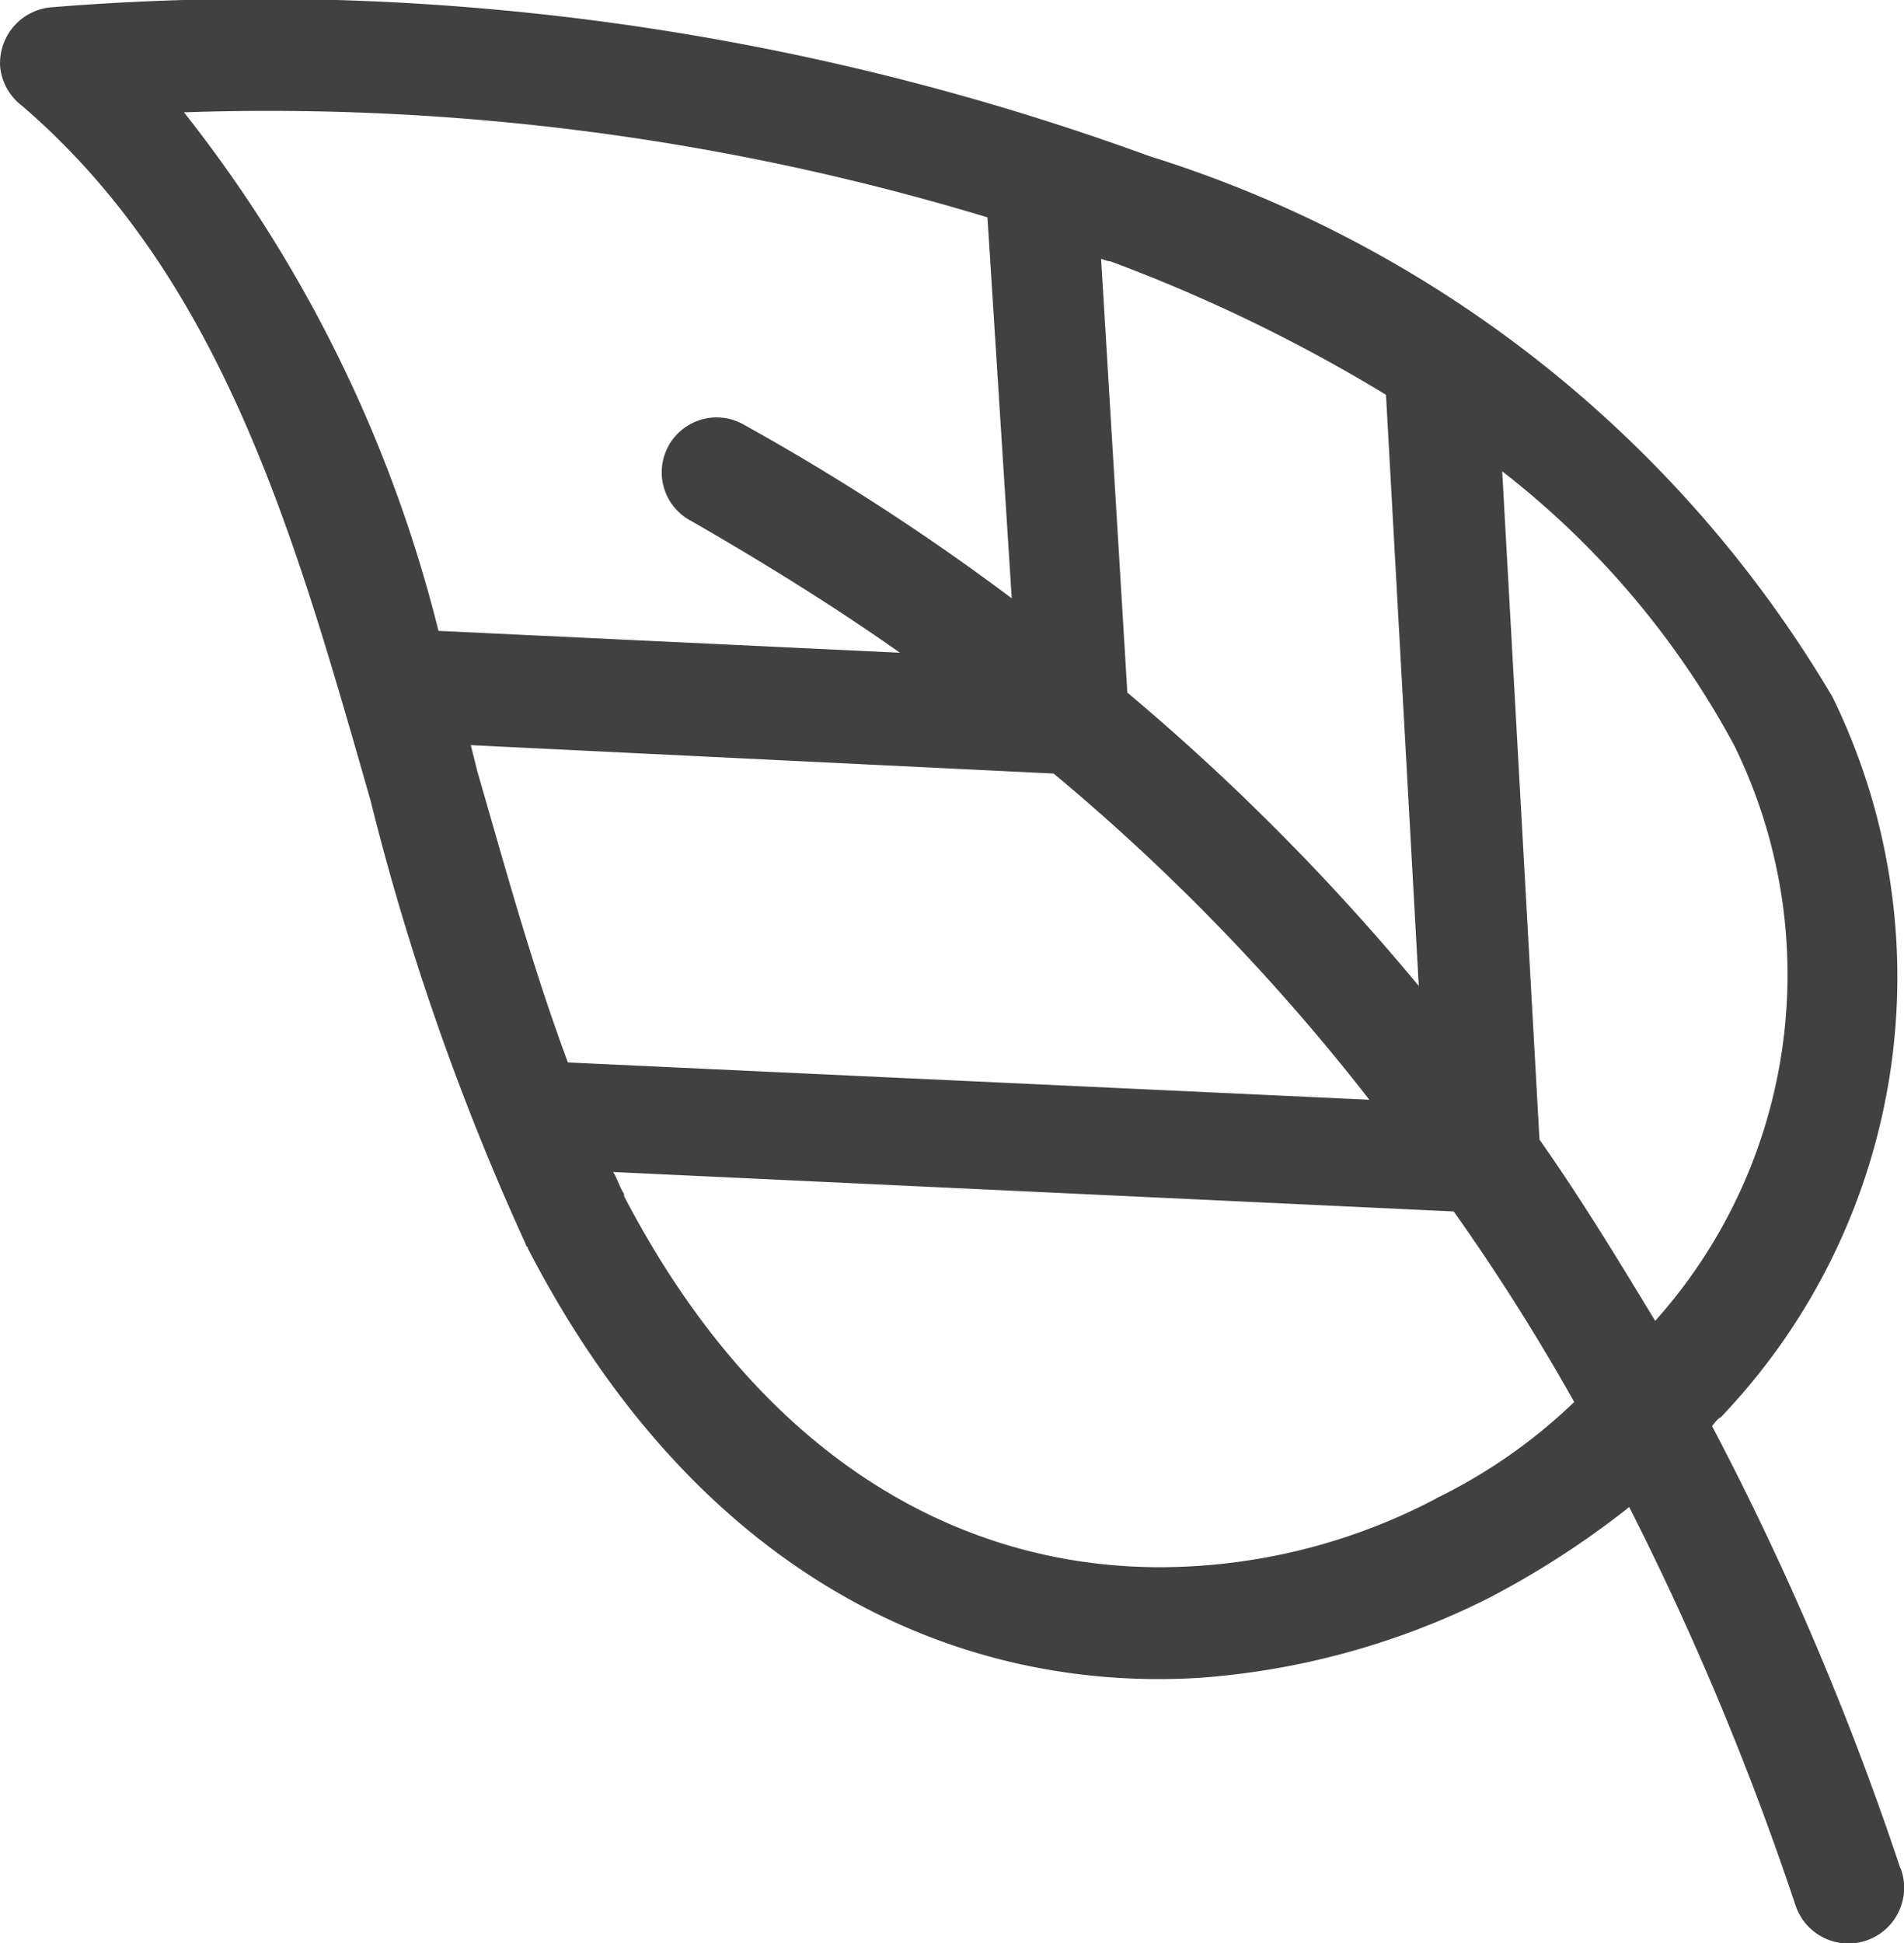 <svg xmlns="http://www.w3.org/2000/svg" width="15.68" height="16" viewBox="0 0 15.68 16"><path d="M19.2,15.385a24.294,24.294,0,0,0-1.551-3.642c.018-.018.036-.054.072-.072a5.246,5.246,0,0,0,.92-5.932,9.988,9.988,0,0,0-5.625-4.453A21.359,21.359,0,0,0,3.984.059a.462.462,0,0,0-.433.487.457.457,0,0,0,.18.325C5.39,2.295,5.985,4.441,6.6,6.586a20.931,20.931,0,0,0,1.28,3.66c0,.018.018.018.018.036,1.388,2.686,3.516,3.66,5.535,3.534a6.321,6.321,0,0,0,2.362-.649,7.233,7.233,0,0,0,1.172-.757,24.147,24.147,0,0,1,1.37,3.281.459.459,0,1,0,.865-.307ZM12.692,2.151a13.276,13.276,0,0,1,2.272,1.1l.27,4.868a18.964,18.964,0,0,0-2.4-2.416l-.216-3.57C12.638,2.133,12.656,2.151,12.692,2.151ZM5.065.925a20.426,20.426,0,0,1,6.617.865l.2,3.137A19.2,19.2,0,0,0,9.681,3.5a.452.452,0,1,0-.433.793c.595.343,1.172.7,1.713,1.082l-3.8-.18A11.269,11.269,0,0,0,5.065.925ZM7.481,6.352l-.054-.216,4.8.234a17.388,17.388,0,0,1,2.6,2.686l-6.6-.307C7.932,7.956,7.716,7.163,7.481,6.352Zm7.9,5.986a4.9,4.9,0,0,1-2,.559C11.682,13,9.9,12.175,8.689,9.849V9.831c-.036-.054-.054-.126-.09-.18l6.923.325a17.676,17.676,0,0,1,.992,1.569A4.447,4.447,0,0,1,15.378,12.338Zm.847-2.957-.307-5.5A7.133,7.133,0,0,1,17.83,6.135a4.275,4.275,0,0,1-.649,4.742C16.875,10.372,16.568,9.867,16.226,9.381Z" transform="translate(-3.55 0)" fill="#414141"/></svg>